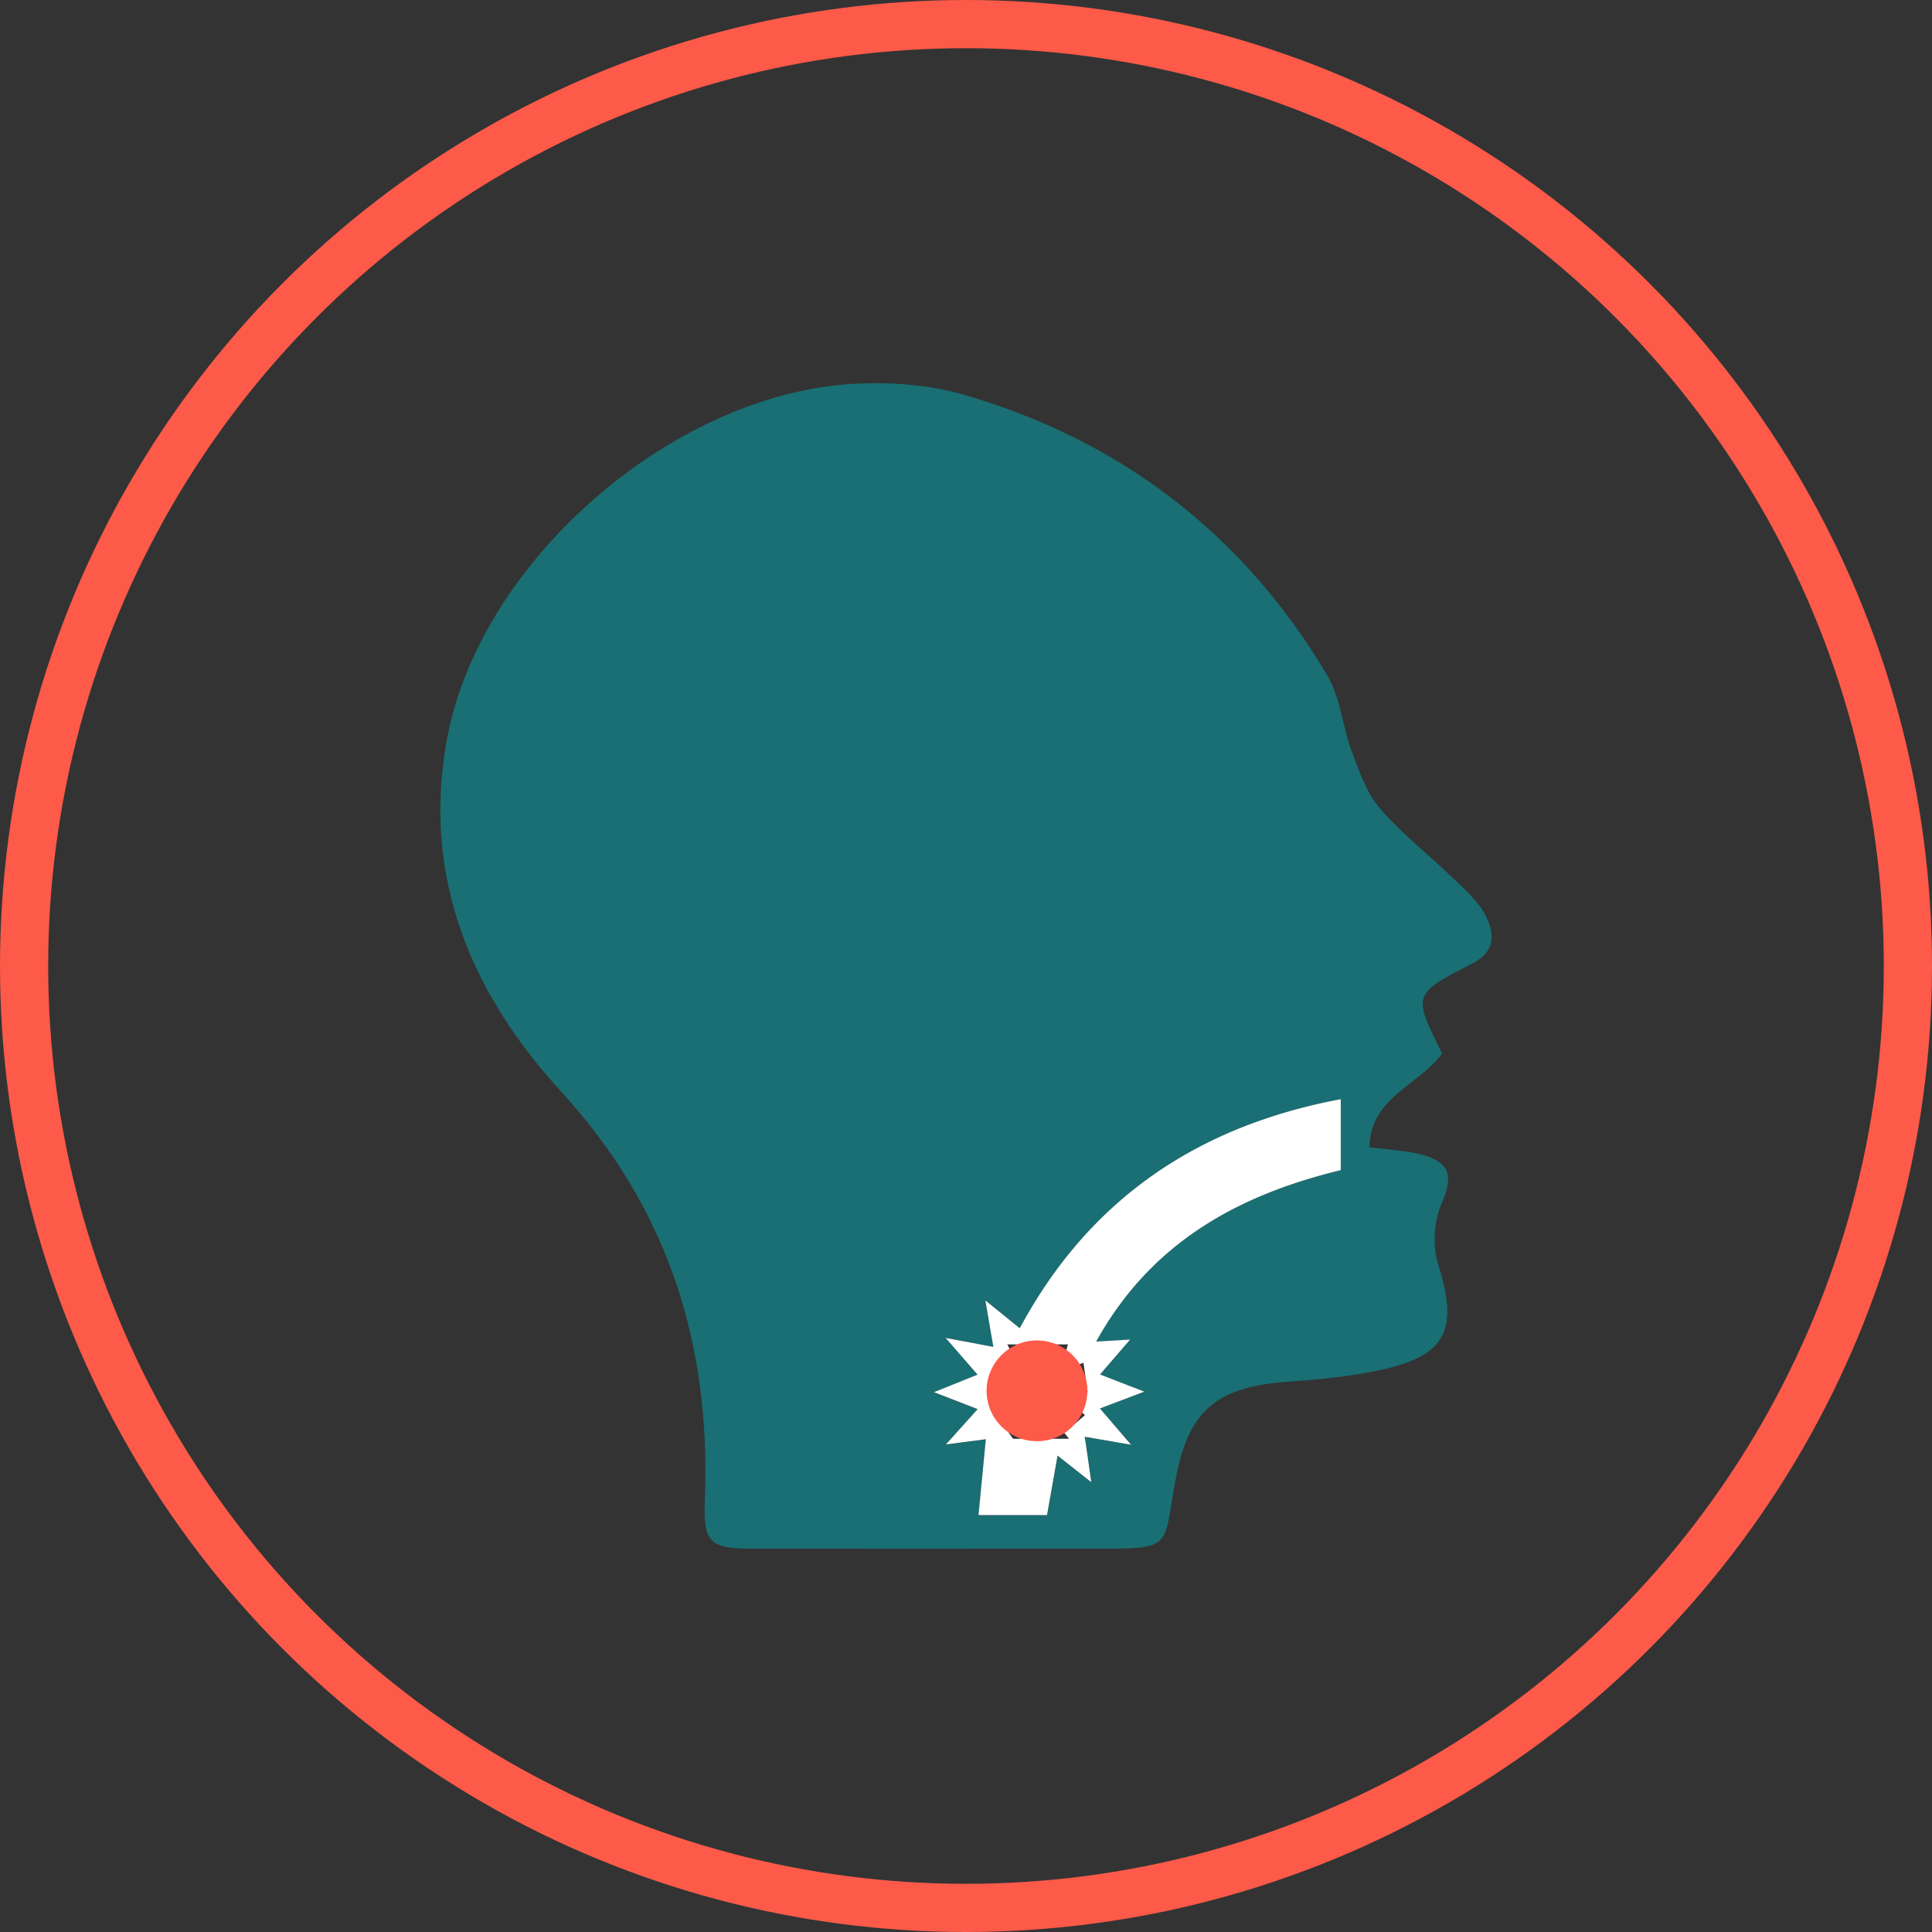 <svg xmlns="http://www.w3.org/2000/svg" viewBox="0 0 882 882"><rect x="0" y="0" width="882" height="882" fill="#333333" stroke="none"/><defs><style>.cls-1{fill:none;stroke:#fd5a49;stroke-miterlimit:10;stroke-width:22px;}.cls-2{fill:#196f73;}.cls-3{fill:#fff;}.cls-4{fill:#fd5a49;}</style></defs><title>Sore_throat</title><g id="Layer_2" data-name="Layer 2"><g id="Layer_7" data-name="Layer 7"><circle class="cls-1" cx="441" cy="441" r="430"/><path class="cls-2" d="M337.1,488.41l-.14,0,.3.11ZM391,443.65s0,0,0,0,0-.07,0-.11Z"/><path class="cls-2" d="M677.93,417.42c-3.4-6.32-9.31-11.45-14.62-16.57-11-10.67-23.39-20.17-33.32-31.75-6.15-7.16-9.51-17-12.92-26.14-4.26-11.4-5.13-24.53-11.18-34.71-38.14-64.18-93.76-106.89-165.21-127.87-16.3-4.79-34.42-6.14-51.47-5.13-79,4.69-162.54,74.61-182.7,151.34-1.26,4.79-2.31,9.65-3.11,14.53C193.34,403,216.15,454.66,256.5,498.74c48.58,53.08,68,115.09,65.28,185.54C321,704,323.64,707,343.26,707c50.61.09,101.22,0,151.83,0,42,0,35.33,1.31,41.84-32.82,5.88-30.89,19.35-41.16,51-43.39,13.81-1,27.74-2.29,41.27-5.13,31.27-6.56,36.86-18.42,27.3-48.73-2.62-8.31-1.84-19.49,1.63-27.5,5.12-11.82,4.43-18.48-8.5-22.14-7.43-2.09-15.38-2.31-24.45-3.57.49-23.19,23.09-28.42,33.17-42.82-13.44-27-13.5-27.1,13.9-41.08C683.1,434.34,682.33,425.61,677.93,417.42Zm-341,71,.14,0,.16.09ZM391,443.61s0,0,0,0l0-.15S391,443.57,391,443.61Zm221,90.6c-46.35,11.31-86.41,32.67-111.67,78.27l15.49-.91L502.18,627.5l20.23,7.84L502.15,643l14.24,16.57L495.25,656c1,6.6,1.82,12.69,3,20.75l-15.4-12.16c-1.68,9.52-3.16,17.91-4.8,27.17H446.7c1.1-11.34,2.18-22.41,3.36-34.63l-18.21,2.38,14.48-16.13-19.94-7.73,19.88-8L431.7,610.79l21.78,4.09c-1.2-7-2.16-12.61-3.63-21.2l15.69,12.69C497.3,547.24,547,514,612.09,501.8Z"/><path class="cls-3" d="M465.54,606.37l-15.69-12.69c1.47,8.59,2.43,14.22,3.63,21.2l-21.78-4.09,14.57,16.77-19.88,8,19.94,7.73-14.48,16.13,18.21-2.38c-1.18,12.22-2.26,23.29-3.36,34.63H478c1.64-9.26,3.12-17.65,4.8-27.17l15.4,12.16c-1.15-8.06-2-14.15-3-20.75l21.14,3.64L502.15,643l20.26-7.68-20.23-7.84,13.73-15.93-15.49.91c25.26-45.6,65.32-67,111.67-78.27V501.8C547,514,497.3,547.24,465.54,606.37Zm30.84,29.29c-3.55,2-6.57,5.15-2.27,9.29q.54.51,1.23,1.05l-4.44,3.86s0,0,0,0l-5,4.33,0,0,2.16,2.62H462.48l-2.19-3-6.56-9c-.18-.93-1-4.92-2.07-10.52.63-2,1.85-5.86,3.08-9.72,1.5-2.46,10.27.27,6.09-8.89-.27-.59-.6-1.23-1-1.93h27.74a19.26,19.26,0,0,0-.72,2.55c-1.17,5.45,1.14,7.92,6,6.47h0a16.22,16.22,0,0,0,1.77-.65l1.05,7.34.63,4.42s0,0,0,0,0,0,0,0,0,0,0,0a.08.08,0,0,1,0,.05c.07.52.15,1,.23,1.56Z"/><path class="cls-2" d="M391,443.5s0,.07,0,.11,0,0,0,0Z"/><path class="cls-2" d="M337.26,488.5l-.3-.11.14,0Z"/><path class="cls-2" d="M337.26,488.5l-.3-.11.14,0Z"/><path class="cls-2" d="M391,443.5s0,.07,0,.11,0,0,0,0Z"/><circle class="cls-4" cx="473.4" cy="634.94" r="23"/></g></g></svg>